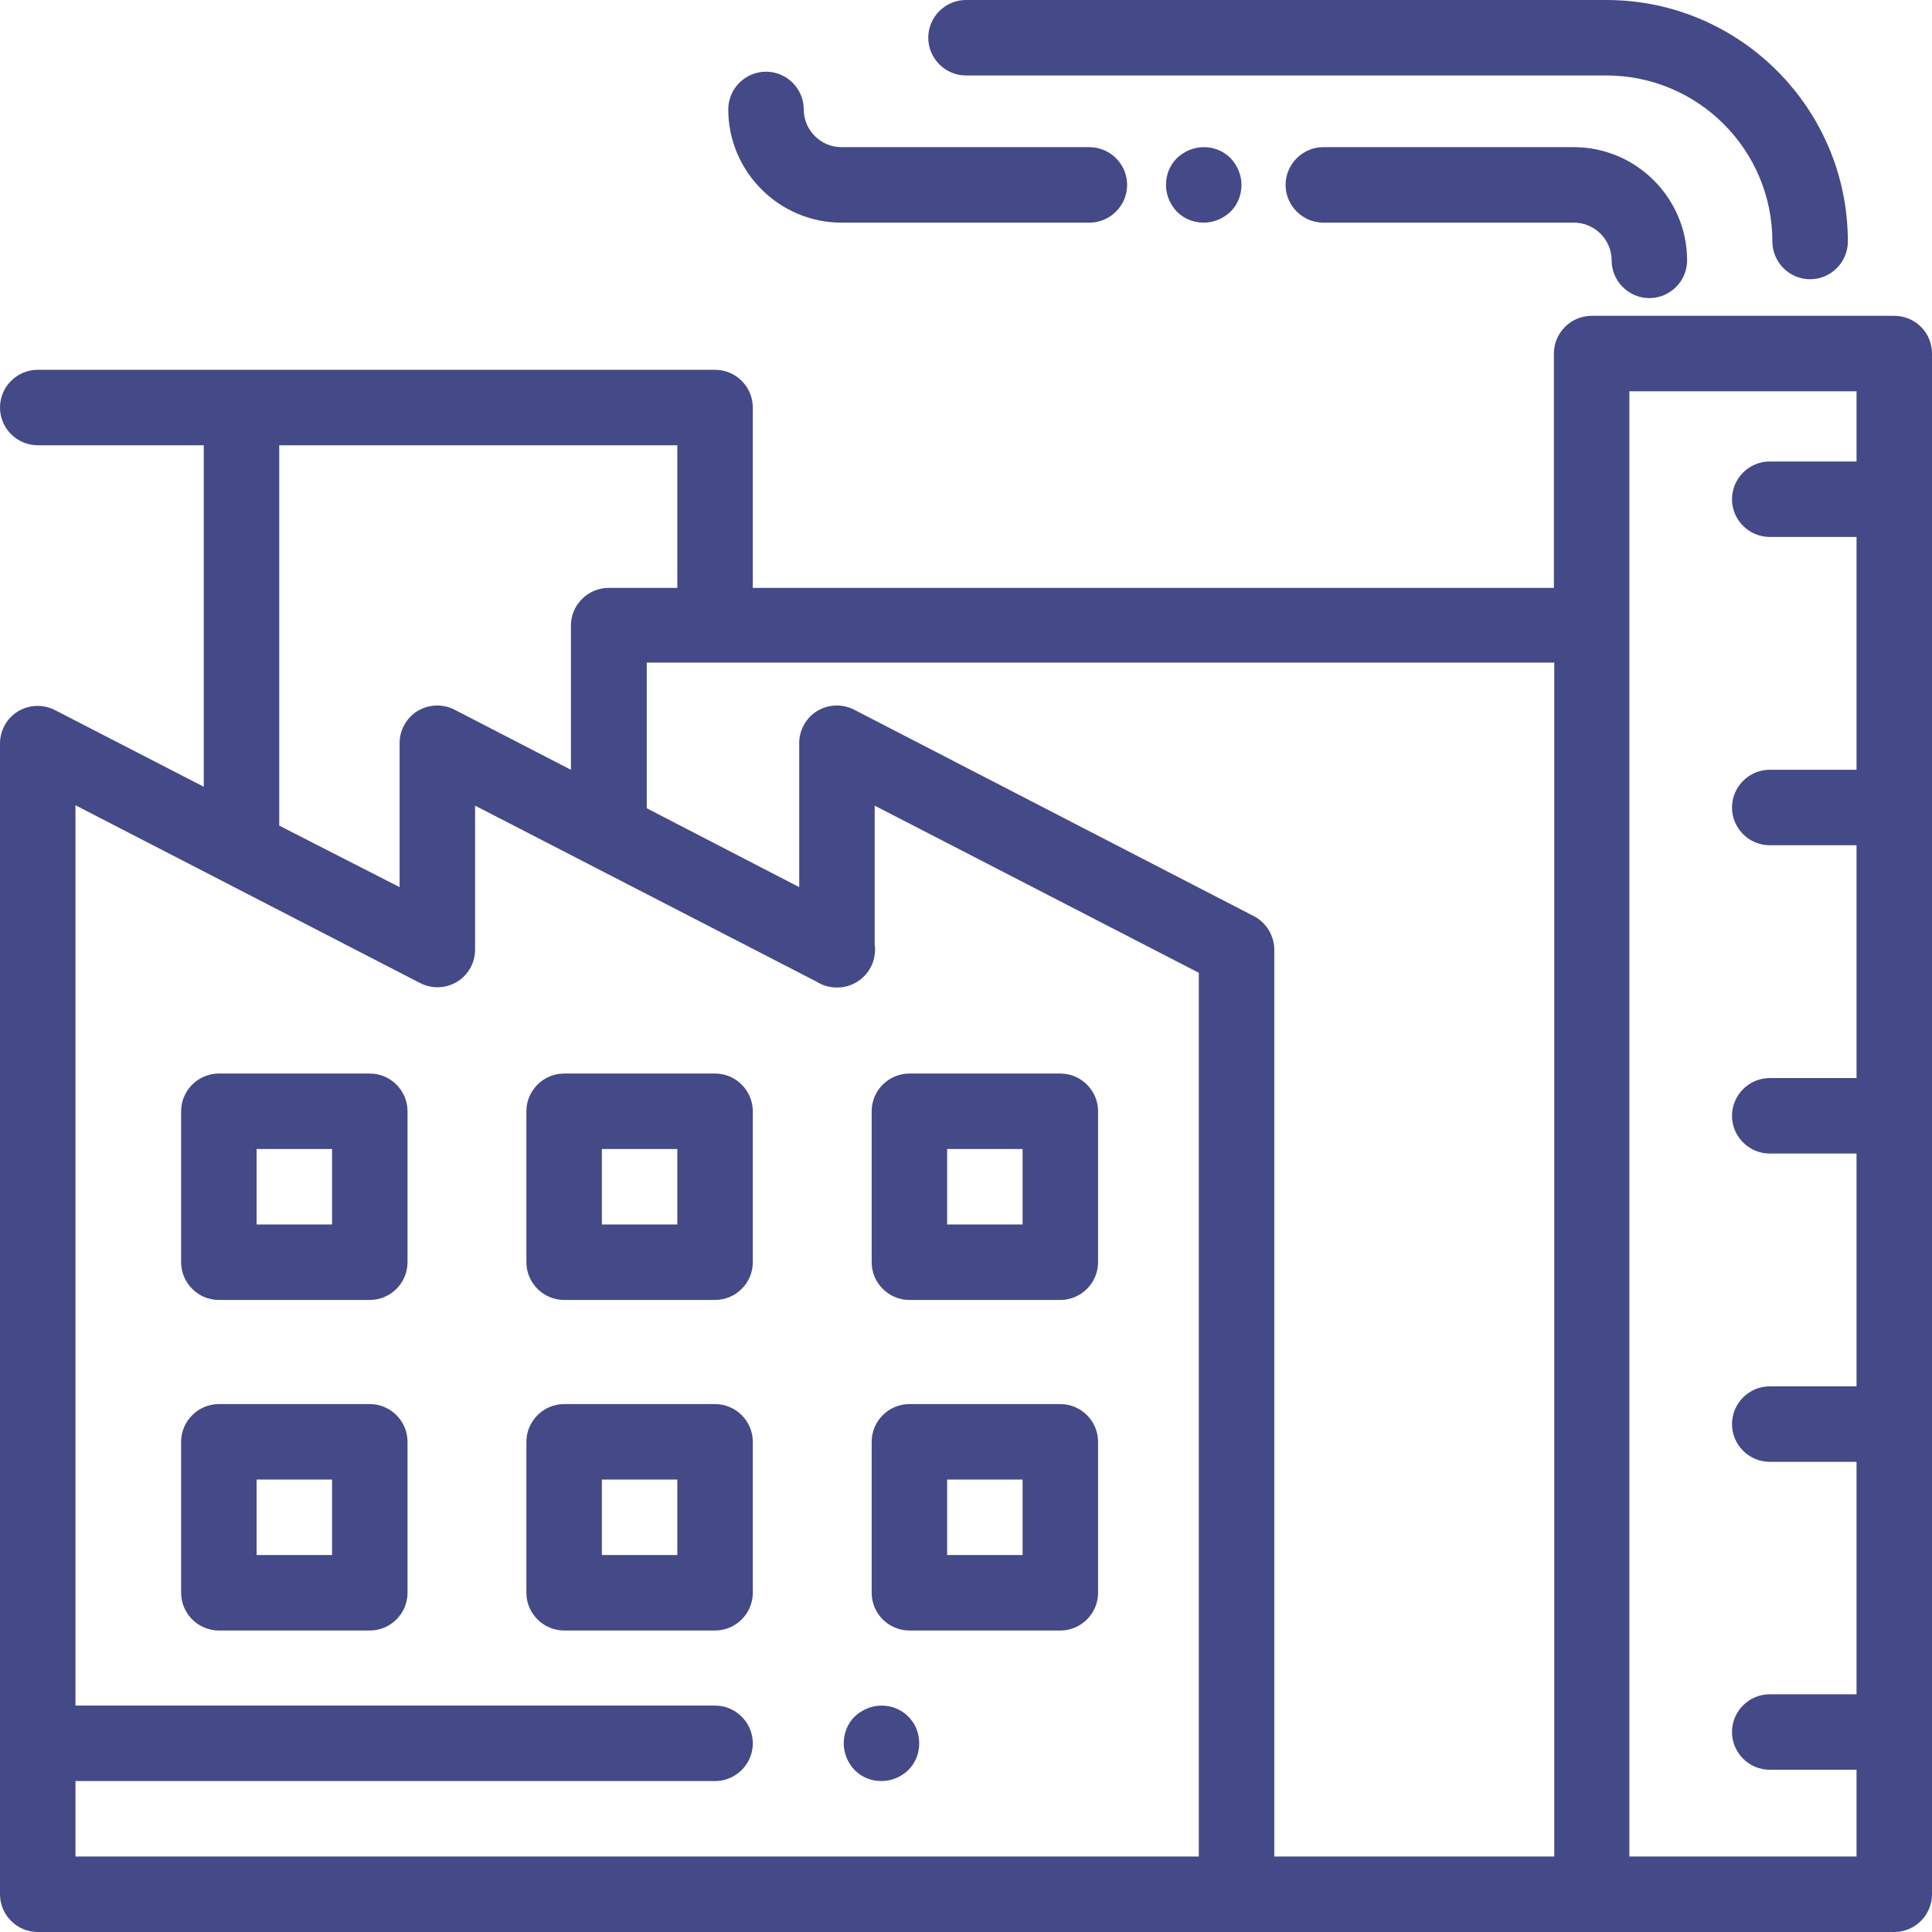 <?xml version="1.0" encoding="utf-8"?>
<!-- Generator: Adobe Illustrator 25.0.1, SVG Export Plug-In . SVG Version: 6.00 Build 0)  -->
<svg version="1.1" id="Capa_1" xmlns="http://www.w3.org/2000/svg" xmlns:xlink="http://www.w3.org/1999/xlink" x="0px" y="0px"
	 viewBox="0 0 512 512" style="enable-background:new 0 0 512 512;" xml:space="preserve">
<style type="text/css">
	.st0{fill:#444987;}
</style>
<g>
	<g>
		<path class="st0" d="M98,284.5H58c-5.5,0-10,4.5-10,10v40c0,5.5,4.5,10,10,10h40c5.5,0,10-4.5,10-10v-40
			C108,289,103.5,284.5,98,284.5z M88,324.5H68v-20h20V324.5z"/>
	</g>
</g>
<g>
	<g>
		<path class="st0" d="M189.5,284.5h-40c-5.5,0-10,4.5-10,10v40c0,5.5,4.5,10,10,10h40c5.5,0,10-4.5,10-10v-40
			C199.5,289,195,284.5,189.5,284.5z M179.5,324.5h-20v-20h20V324.5z"/>
	</g>
</g>
<g>
	<g>
		<path class="st0" d="M281,284.5h-40c-5.5,0-10,4.5-10,10v40c0,5.5,4.5,10,10,10h40c5.5,0,10-4.5,10-10v-40
			C291,289,286.5,284.5,281,284.5z M271,324.5h-20v-20h20V324.5z"/>
	</g>
</g>
<g>
	<g>
		<path class="st0" d="M98,372.1H58c-5.5,0-10,4.5-10,10v40c0,5.5,4.5,10,10,10h40c5.5,0,10-4.5,10-10v-40
			C108,376.6,103.5,372.1,98,372.1z M88,412.1H68v-20h20V412.1z"/>
	</g>
</g>
<g>
	<g>
		<path class="st0" d="M189.5,372.1h-40c-5.5,0-10,4.5-10,10v40c0,5.5,4.5,10,10,10h40c5.5,0,10-4.5,10-10v-40
			C199.5,376.6,195,372.1,189.5,372.1z M179.5,412.1h-20v-20h20V412.1z"/>
	</g>
</g>
<g>
	<g>
		<path class="st0" d="M281,372.1h-40c-5.5,0-10,4.5-10,10v40c0,5.5,4.5,10,10,10h40c5.5,0,10-4.5,10-10v-40
			C291,376.6,286.5,372.1,281,372.1z M271,412.1h-20v-20h20V412.1z"/>
	</g>
</g>
<g>
	<g>
		<path class="st0" d="M240.7,454.9c-1.9-1.9-4.4-2.9-7.1-2.9c-2.6,0-5.2,1.1-7.1,2.9c-1.9,1.9-2.9,4.4-2.9,7.1s1.1,5.2,2.9,7.1
			c1.9,1.9,4.4,2.9,7.1,2.9s5.2-1.1,7.1-2.9c1.9-1.9,2.9-4.4,2.9-7.1S242.6,456.8,240.7,454.9z"/>
	</g>
</g>
<g>
	<g>
		<path class="st0" d="M502,83.7h-80.2c-5.5,0-10,4.5-10,10v62.1H199.5V108c0-5.5-4.5-10-10-10H10c-5.5,0-10,4.5-10,10s4.5,10,10,10
			h44v90.5l-39.4-20.3c-3.1-1.6-6.8-1.5-9.8,0.3c-3,1.8-4.8,5.1-4.8,8.5v305c0,5.5,4.5,10,10,10h492c5.5,0,10-4.5,10-10V93.7
			C512,88.1,507.5,83.7,502,83.7z M74,118h105.5v37.8h-18.2c-5.5,0-10,4.5-10,10V204l-30.8-15.9c-3.1-1.6-6.8-1.5-9.8,0.3
			c-3,1.8-4.8,5.1-4.8,8.5v38.2L74,218.8V118z M317.7,492H20v-20h169.5c5.5,0,10-4.5,10-10s-4.5-10-10-10H20V213.4l91.3,47.1
			c3.1,1.6,6.8,1.5,9.8-0.3c3-1.8,4.8-5.1,4.8-8.5v-38.2l90.4,46.6c1.6,1,3.4,1.6,5.5,1.6h0.1c4.6,0,8.6-3.2,9.7-7.6
			c0.3-1.3,0.4-2.6,0.2-3.8v-36.8l85.9,44.3V492z M411.8,492L411.8,492h-74.1V251.7c0-3.7-2.1-7.2-5.4-8.9l-105.9-54.7
			c-3.1-1.6-6.8-1.5-9.8,0.3c-3,1.8-4.8,5.1-4.8,8.5v38.2l-40.4-20.9v-38.6h240.5V492z M492,122.3h-23c-5.5,0-10,4.5-10,10
			c0,5.5,4.5,10,10,10h23V204h-23c-5.5,0-10,4.5-10,10s4.5,10,10,10h23v61.7h-23c-5.5,0-10,4.5-10,10s4.5,10,10,10h23v61.7h-23
			c-5.5,0-10,4.5-10,10s4.5,10,10,10h23V449h-23c-5.5,0-10,4.5-10,10s4.5,10,10,10h23v23h-60.2V103.7H492V122.3z"/>
	</g>
</g>
<g>
	<g>
		<path class="st0" d="M425.7,0H256c-5.5,0-10,4.5-10,10s4.5,10,10,10h169.7c24.3,0,44,19.7,44,44c0,5.5,4.5,10,10,10s10-4.5,10-10
			C489.7,28.7,461,0,425.7,0z"/>
	</g>
</g>
<g>
	<g>
		<path class="st0" d="M417.1,39h-66.4c-5.5,0-10,4.5-10,10s4.5,10,10,10h66.4c5.5,0,10,4.5,10,10c0,5.5,4.5,10,10,10s10-4.5,10-10
			C447.1,52.5,433.6,39,417.1,39z"/>
	</g>
</g>
<g>
	<g>
		<path class="st0" d="M288.7,39H223c-5.5,0-10-4.5-10-10c0-5.5-4.5-10-10-10s-10,4.5-10,10c0,16.5,13.5,30,30,30h65.7
			c5.5,0,10-4.5,10-10S294.2,39,288.7,39z"/>
	</g>
</g>
<g>
	<g>
		<path class="st0" d="M326.1,41.9c-1.9-1.9-4.4-2.9-7.1-2.9s-5.2,1.1-7.1,2.9c-1.9,1.9-2.9,4.4-2.9,7.1s1.1,5.2,2.9,7.1
			c1.9,1.9,4.4,2.9,7.1,2.9s5.2-1.1,7.1-2.9c1.9-1.9,2.9-4.4,2.9-7.1S327.9,43.8,326.1,41.9z"/>
	</g>
</g>
</svg>
